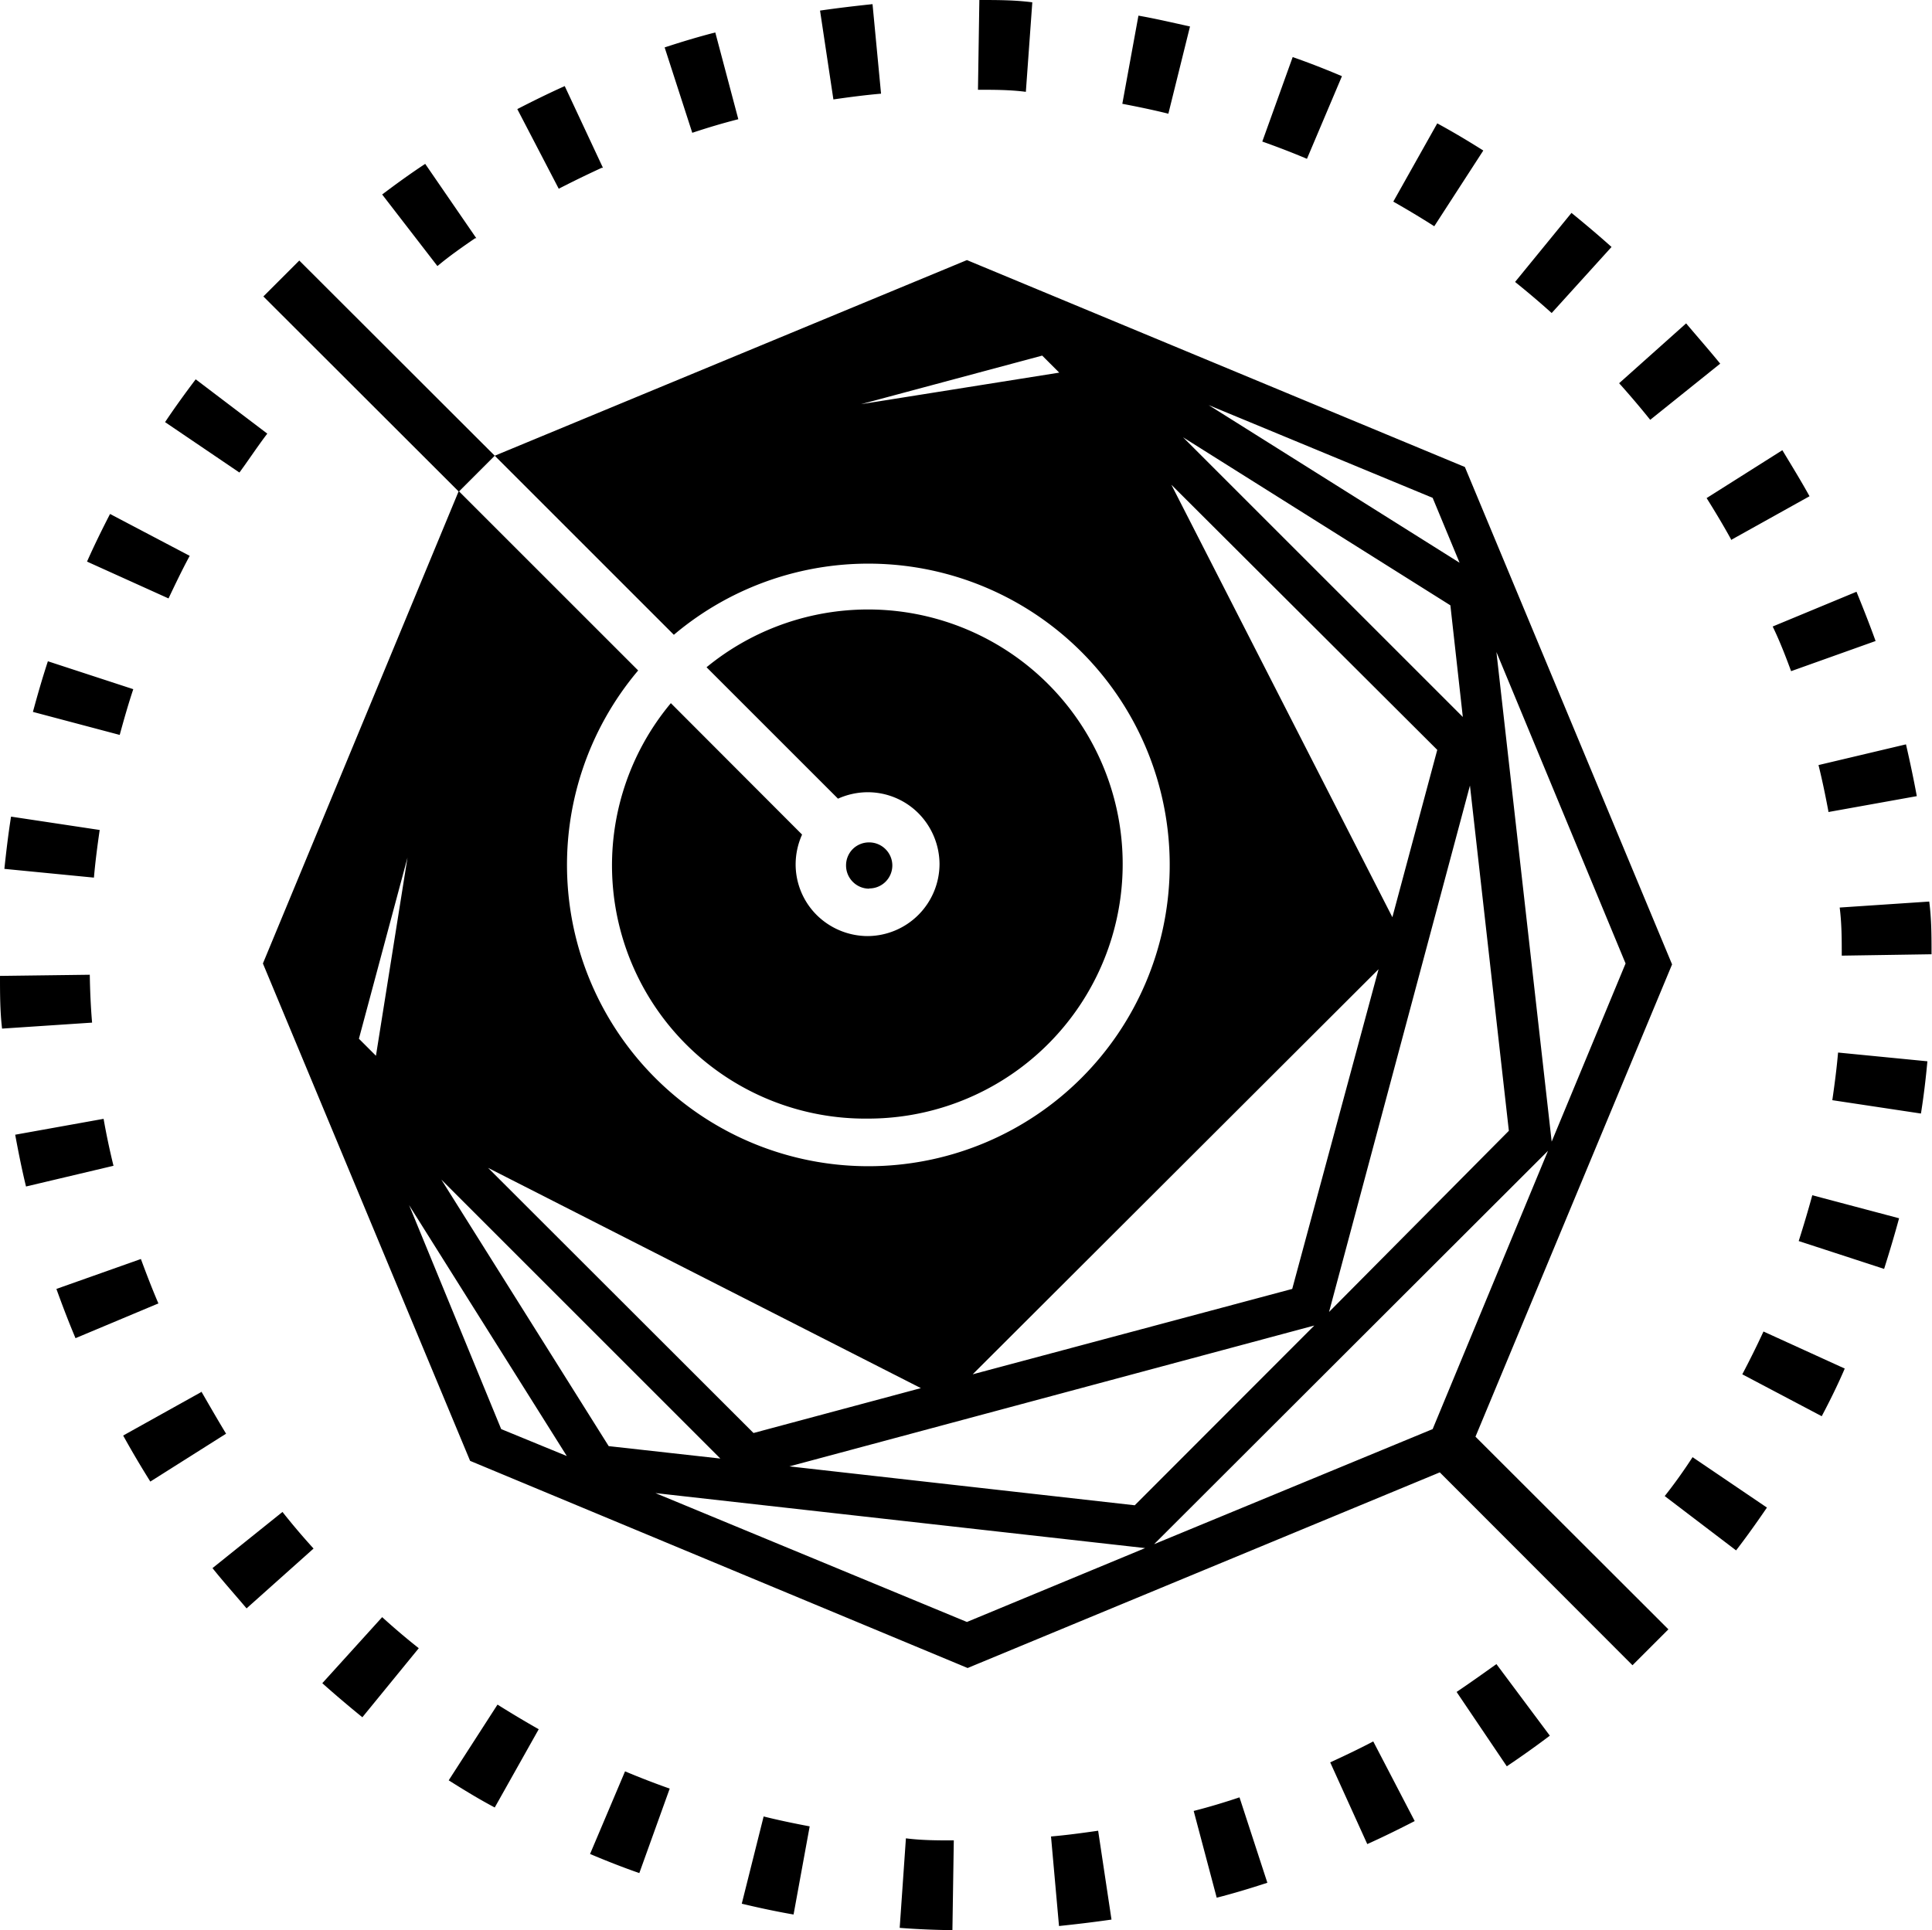 <svg xmlns="http://www.w3.org/2000/svg" viewBox="0 0 83.92 83.86"><title>权限级3黑色</title><g id="图层_2" data-name="图层 2"><g id="最终"><path d="M51.69,1.15C51,1,50.2.81,49.45.68l-.7,3.83c.68.13,1.36.27,2,.43ZM44.84.1C44.07,0,43.31,0,42.54,0l-.06,3.9c.7,0,1.39,0,2.08.09ZM64.43,6.54c-.65-.41-1.3-.8-2-1.18l-1.91,3.4c.6.34,1.2.7,1.78,1.07ZM58.29,3.31c-.71-.3-1.42-.58-2.14-.83L54.83,6.15c.65.23,1.3.48,1.94.75ZM70,10.73c-.57-.51-1.15-1-1.74-1.48l-2.45,3q.81.65,1.59,1.35Zm-49.31-.38L18.47,7.12c-.64.42-1.26.87-1.87,1.33L19,11.56C19.5,11.14,20.07,10.74,20.64,10.35Zm5.5-3.06L24.53,3.74c-.69.31-1.38.65-2.06,1l1.8,3.46C24.89,7.88,25.51,7.58,26.14,7.29ZM38.27,4.07,37.9.18c-.76.08-1.52.17-2.28.28l.58,3.86C36.89,4.22,37.58,4.13,38.27,4.07Zm-6.2,1.11-1-3.77c-.74.19-1.47.41-2.2.65l1.2,3.71C30.73,5.55,31.4,5.35,32.07,5.18ZM75.68,59.71l3.45,1.82c.36-.68.7-1.37,1-2.07L76.6,57.85C76.31,58.48,76,59.1,75.68,59.71Zm2.45-5.79,3.71,1.21c.23-.73.45-1.46.65-2.2l-3.77-1C78.54,52.59,78.34,53.26,78.13,53.92ZM72.31,65l3.1,2.36c.47-.61.91-1.23,1.34-1.86l-3.23-2.19C73.13,63.91,72.73,64.47,72.31,65ZM79.59,47.8l3.85.58c.12-.75.21-1.51.28-2.27l-3.88-.38C79.78,46.42,79.69,47.11,79.59,47.8Zm-4.87-32c-.48-.59-1-1.18-1.48-1.75l-2.91,2.6q.7.78,1.35,1.59Zm.47,7.66,3.41-1.9c-.37-.67-.77-1.32-1.18-2l-3.29,2.08C74.5,22.23,74.86,22.83,75.19,23.43Zm4.23,11.82,3.84-.69c-.14-.76-.3-1.51-.47-2.25l-3.8.9C79.15,33.88,79.29,34.56,79.42,35.25ZM77.8,29.16l3.67-1.31c-.26-.72-.54-1.43-.83-2.14L77,27.22C77.31,27.86,77.56,28.51,77.8,29.16ZM80,41.52l3.9-.06c0-.76,0-1.53-.1-2.29l-3.89.26C80,40.13,80,40.82,80,41.52ZM8.24,24.15,4.78,22.33c-.35.68-.69,1.37-1,2.07L7.32,26C7.61,25.39,7.91,24.76,8.24,24.15Zm3.37-5.31L8.5,16.48c-.46.61-.91,1.23-1.33,1.86l3.23,2.19C10.79,20,11.19,19.39,11.61,18.84ZM4.5,48.61.66,49.3c.14.76.29,1.51.47,2.25l3.8-.9C4.77,50,4.62,49.3,4.5,48.61ZM39.08,83.76c.77.06,1.53.09,2.29.1l.06-3.9c-.69,0-1.38,0-2.08-.09Zm6.57-4L46,83.68c.76-.08,1.52-.17,2.28-.28l-.58-3.86C47,79.64,46.34,79.73,45.65,79.79ZM32.22,82.71c.75.18,1.5.34,2.25.47l.7-3.83c-.69-.13-1.36-.27-2-.43Zm-6.59-2.16c.71.3,1.42.58,2.14.83l1.32-3.67c-.65-.23-1.3-.48-1.94-.75Zm26.22-1.87,1,3.77c.74-.19,1.47-.41,2.2-.65l-1.21-3.71C53.18,78.31,52.52,78.51,51.85,78.68Zm11.42-5.17,2.18,3.23c.63-.42,1.26-.87,1.87-1.33L65,72.3C64.41,72.72,63.85,73.12,63.27,73.51Zm-5.49,3.06,1.61,3.55c.69-.31,1.38-.65,2.06-1l-1.8-3.46C59,76,58.41,76.28,57.78,76.57Zm-52-46.63L2.08,28.73c-.24.73-.45,1.46-.65,2.2l3.77,1C5.38,31.27,5.57,30.6,5.79,29.94ZM3.9,42.35,0,42.4c0,.76,0,1.53.09,2.29L4,44.43C3.94,43.73,3.91,43,3.9,42.35Zm15.59,35c.65.41,1.3.81,2,1.18l1.91-3.4c-.6-.34-1.2-.7-1.79-1.07ZM6.12,54.7,2.45,56c.26.72.53,1.43.83,2.14l3.6-1.51C6.61,56,6.36,55.35,6.12,54.7ZM4.33,36.06.48,35.48C.36,36.23.27,37,.19,37.75l3.89.38C4.14,37.44,4.23,36.75,4.33,36.06ZM14,73.13c.57.51,1.15,1,1.74,1.48l2.45-3q-.81-.64-1.59-1.35Zm-4.77-5c.47.59,1,1.18,1.48,1.75l2.91-2.6q-.71-.78-1.35-1.59Zm-.47-7.66-3.41,1.9c.37.67.76,1.33,1.18,2l3.29-2.08C9.42,61.63,9.06,61,8.73,60.43Zm29-21.87a1,1,0,0,0,1-1h0a1,1,0,0,0-.3-.71,1,1,0,0,0-.71-.29h0a1,1,0,0,0-.71.29,1,1,0,0,0-.29.71h0a1,1,0,0,0,.29.71,1,1,0,0,0,.71.3Zm34.87,3.3-9-21.61L42,11.3,21.49,19.8l7.78,7.78a13.09,13.09,0,1,1-1.55,1.55l-7.78-7.78,1.55-1.55L13,11.32l-1.56,1.56,8.48,8.47-8.5,20.51,9,21.61,21.61,9,20.51-8.5,8.37,8.38,1.56-1.56-8.38-8.37ZM37.4,17.56l7.87-2.11.74.74Zm33.21,24.3L67.4,49.6,65,28.33Zm-6.76-7.73,1.69,15L57.73,57Zm-1.62-12.5,1.17,2.82L52.5,17.6ZM63,26.3l.54,4.85L51.39,19Zm-.57,6.28-1.95,7.27L50.88,21.06Zm-2.55,9.53L56.13,56,42.25,59.71ZM57.09,57.59l-7.8,7.81-15-1.69ZM40,60.31l-7.27,1.95L21.2,50.74ZM16.33,45.87l-.74-.74,2.11-7.87Zm5.44,16.22-4-9.73,6.85,10.9Zm-2.6-10.84L31.29,63.37l-4.85-.54ZM42,70.47l-13.53-5.6,21.27,2.39Zm20.23-8.38-12.1,5L67.24,50ZM37.69,48.6a11.06,11.06,0,1,0-7-19.61L36.4,34.7a3.17,3.17,0,0,1,1.28-.28h0a3.11,3.11,0,0,1,2.21.91,3.16,3.16,0,0,1,.92,2.21h0a3.14,3.14,0,0,1-3.13,3.13h0a3.16,3.16,0,0,1-2.21-.92,3.11,3.11,0,0,1-.91-2.21h0a3.17,3.17,0,0,1,.28-1.28l-5.7-5.71A11,11,0,0,0,37.69,48.6Z"/></g></g></svg>